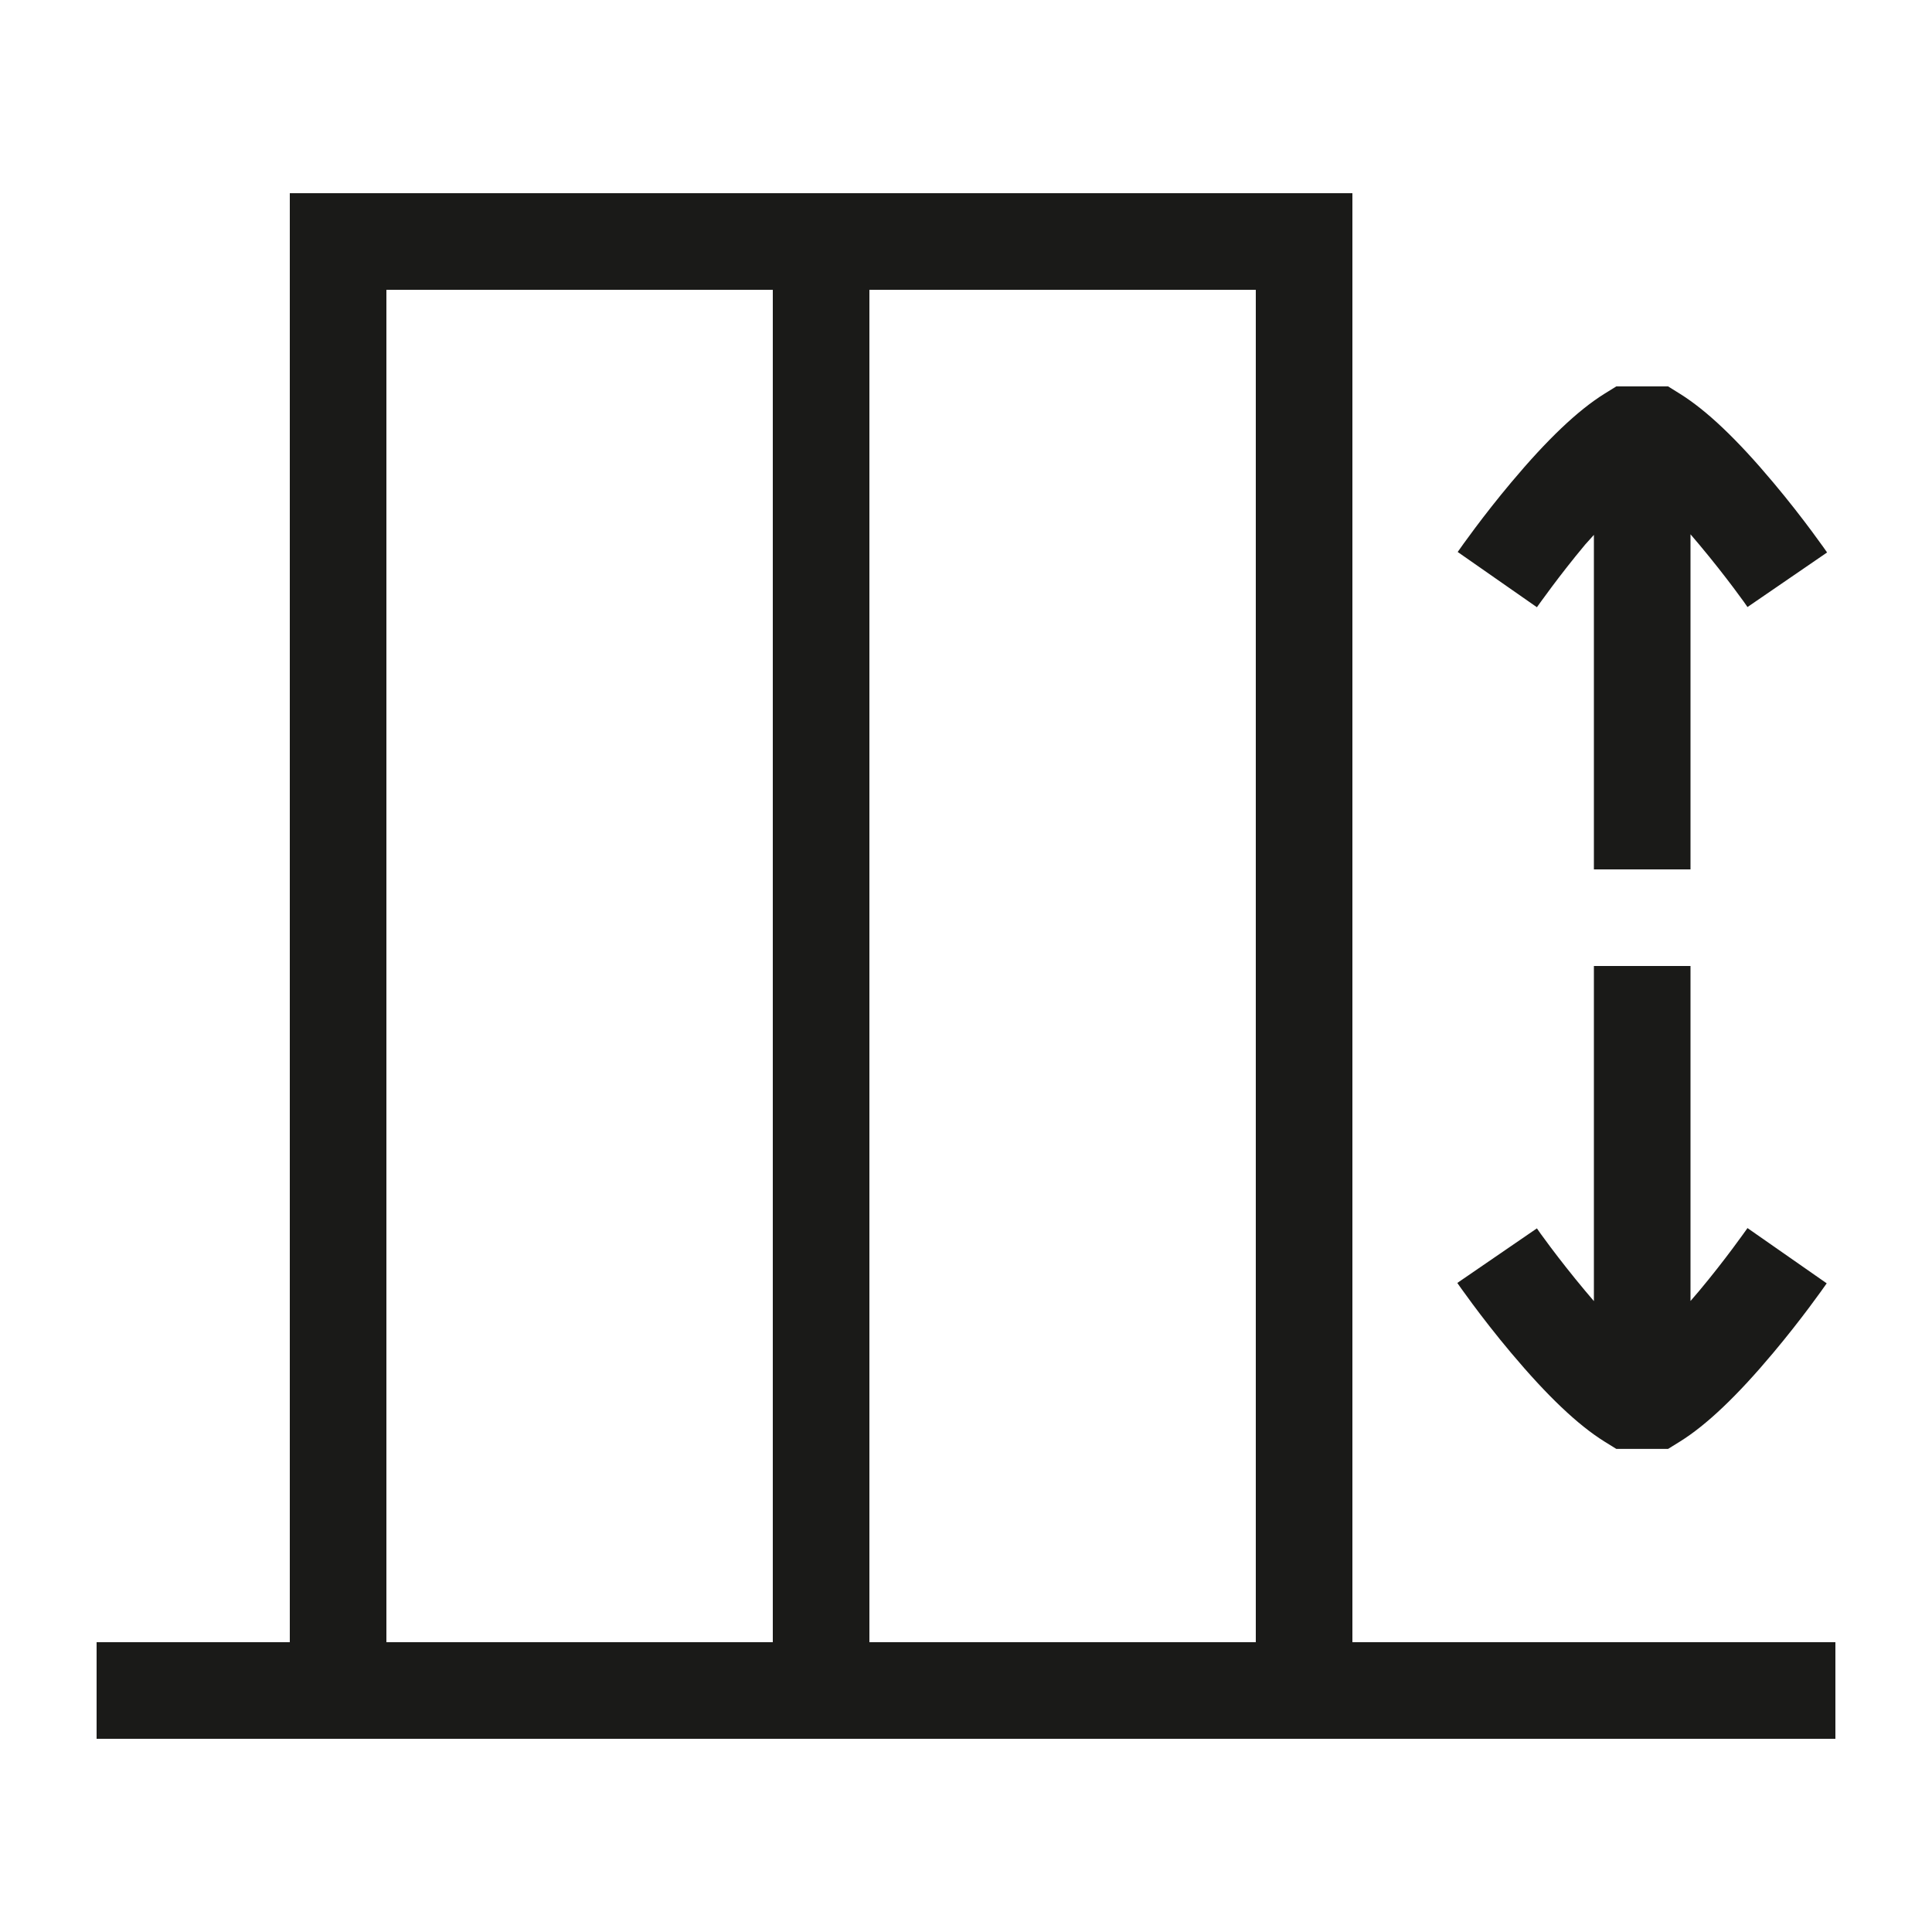 <svg id="Ebene_1" data-name="Ebene 1" xmlns="http://www.w3.org/2000/svg" viewBox="0 0 200 200"><defs><style>.cls-1{fill:#1a1a18;}</style></defs><path class="cls-1" d="M166.11,149.24l1.21.75h5.36l1.21-.75c2.78-1.73,5.94-4.74,9.67-9.19,2.93-3.49,5.13-6.61,5.54-7.2l-8.2-5.72c-.23.32-2.29,3.26-5,6.5l-.9,1.05V100H165v34.69l-.9-1.06c-2.85-3.4-5-6.44-5-6.47l-8.24,5.65s2.38,3.45,5.57,7.24C160.17,144.5,163.33,147.51,166.11,149.24Z"/><path class="cls-1" d="M164.1,56.37l.9-1V90h10V55.31l.9,1.06c2.85,3.4,5,6.44,5,6.47l8.24-5.65s-2.38-3.45-5.57-7.24c-3.73-4.45-6.89-7.46-9.67-9.19L172.68,40h-5.36l-1.21.75c-2.78,1.73-5.94,4.74-9.67,9.19-2.93,3.49-5.13,6.61-5.54,7.2l8.2,5.72C159.33,62.55,161.39,59.61,164.1,56.37Z"/><path class="cls-1" d="M140,170V20H30V170H10v10H190V170ZM40,30H80V170H40ZM90,170V30h40V170Z"/></svg>